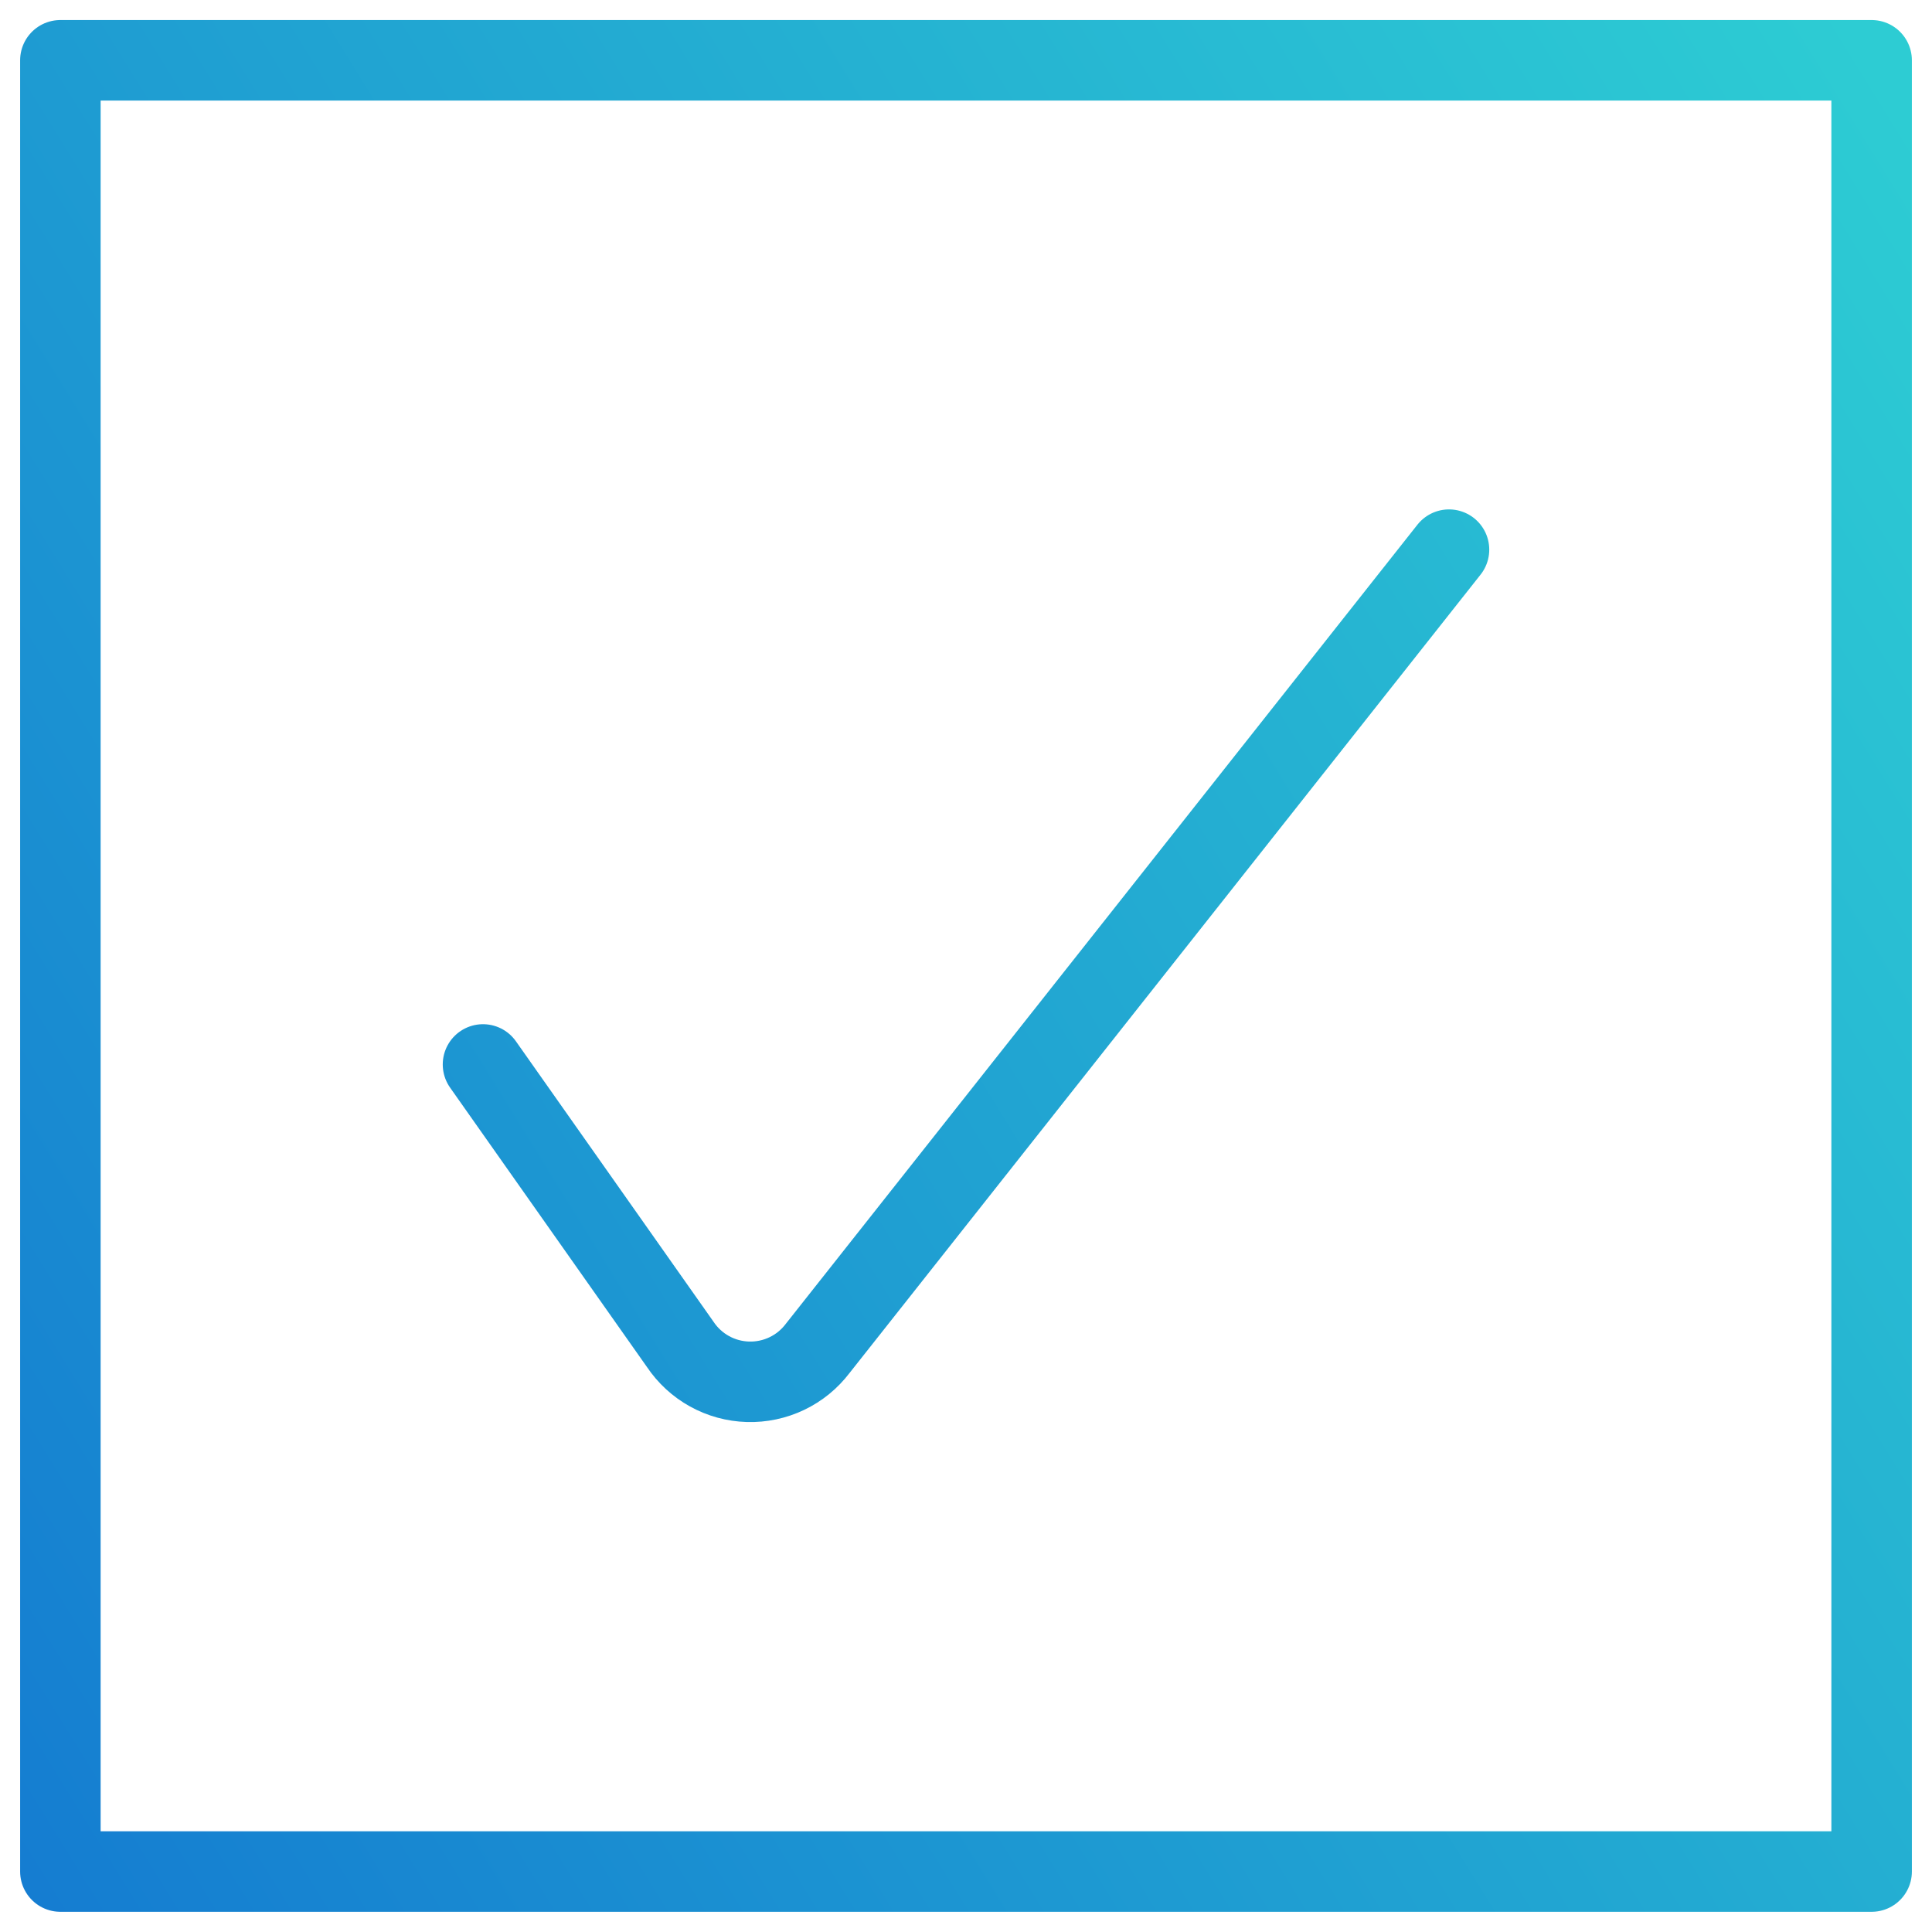<svg fill="none" height="48" viewBox="0 0 48 48" width="48" xmlns="http://www.w3.org/2000/svg" xmlns:xlink="http://www.w3.org/1999/xlink"><linearGradient id="a" gradientUnits="userSpaceOnUse" x1="46.5" x2="-8.19" y1="1.498" y2="35.337"><stop offset="0" stop-color="#2dccd3"/><stop offset="1" stop-color="#147bd1"/></linearGradient><path d="m12 26.446 4.9 6.954c.186.278.435.507.728.669.292.162.619.251.953.261.334.01.665-.06.967-.204s.564-.358.766-.624l15.686-19.846m-34.5-12.158h45v45h-45z" stroke="url(#a)" stroke-linecap="round" stroke-linejoin="round" stroke-width="2"/></svg>